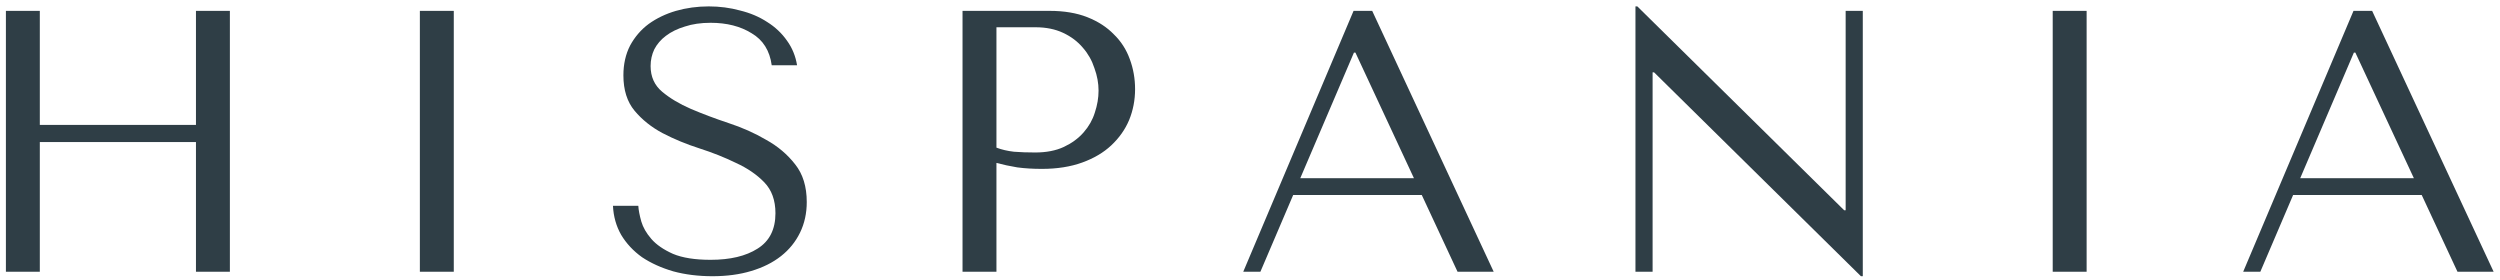 <?xml version="1.0" encoding="UTF-8"?>
<svg xmlns="http://www.w3.org/2000/svg" width="322" height="36" viewBox="0 0 322 36" fill="none">
  <path d="M5.128 18.296V35H0.76V1.4H5.128V16.088H25.24V1.4H29.608V35H25.24V18.296H5.128Z" fill="#2F3E46"></path>
  <path d="M54.079 1.4H58.447V35H54.079V1.4Z" fill="#2F3E46"></path>
  <path d="M78.95 26.504H82.214C82.246 27.048 82.374 27.72 82.598 28.52C82.822 29.288 83.254 30.04 83.894 30.776C84.534 31.512 85.462 32.152 86.678 32.696C87.894 33.208 89.51 33.464 91.526 33.464C94.054 33.464 96.07 32.984 97.574 32.024C99.11 31.064 99.878 29.544 99.878 27.464C99.878 25.8 99.398 24.472 98.438 23.48C97.478 22.488 96.262 21.656 94.79 20.984C93.35 20.28 91.782 19.656 90.086 19.112C88.39 18.568 86.806 17.912 85.334 17.144C83.894 16.376 82.694 15.416 81.734 14.264C80.774 13.112 80.294 11.592 80.294 9.704C80.294 8.264 80.582 6.984 81.158 5.864C81.766 4.744 82.566 3.816 83.558 3.08C84.582 2.344 85.75 1.784 87.062 1.4C88.406 1.016 89.814 0.824 91.286 0.824C92.694 0.824 94.038 1 95.318 1.352C96.63 1.672 97.798 2.168 98.822 2.84C99.846 3.48 100.694 4.28 101.366 5.24C102.038 6.168 102.47 7.224 102.662 8.408H99.398C99.142 6.52 98.278 5.144 96.806 4.28C95.366 3.384 93.606 2.936 91.526 2.936C90.278 2.936 89.174 3.096 88.214 3.416C87.254 3.704 86.438 4.104 85.766 4.616C85.126 5.096 84.63 5.672 84.278 6.344C83.958 7.016 83.798 7.736 83.798 8.504C83.798 9.88 84.294 10.984 85.286 11.816C86.278 12.648 87.51 13.384 88.982 14.024C90.486 14.664 92.102 15.272 93.83 15.848C95.59 16.424 97.206 17.144 98.678 18.008C100.182 18.84 101.43 19.896 102.422 21.176C103.414 22.424 103.91 24.04 103.91 26.024C103.91 27.464 103.622 28.776 103.046 29.96C102.47 31.144 101.654 32.152 100.598 32.984C99.542 33.816 98.262 34.456 96.758 34.904C95.286 35.352 93.622 35.576 91.766 35.576C89.942 35.576 88.262 35.368 86.726 34.952C85.19 34.504 83.846 33.896 82.694 33.128C81.574 32.328 80.678 31.368 80.006 30.248C79.366 29.128 79.014 27.88 78.95 26.504Z" fill="#2F3E46"></path>
  <path d="M128.342 20.984V35H123.974V1.4H135.206C137.062 1.4 138.678 1.672 140.054 2.216C141.43 2.76 142.566 3.496 143.462 4.424C144.39 5.32 145.078 6.392 145.526 7.64C145.974 8.856 146.198 10.136 146.198 11.48C146.198 12.888 145.942 14.216 145.43 15.464C144.918 16.68 144.15 17.768 143.126 18.728C142.134 19.656 140.886 20.392 139.382 20.936C137.878 21.48 136.15 21.752 134.198 21.752C133.046 21.752 131.99 21.688 131.03 21.56C130.07 21.4 129.174 21.208 128.342 20.984ZM128.342 3.512V19.016C129.014 19.272 129.766 19.448 130.598 19.544C131.43 19.608 132.342 19.64 133.334 19.64C134.774 19.64 136.006 19.4 137.03 18.92C138.054 18.44 138.902 17.816 139.574 17.048C140.246 16.28 140.726 15.432 141.014 14.504C141.334 13.544 141.494 12.6 141.494 11.672C141.494 10.712 141.318 9.752 140.966 8.792C140.646 7.8 140.15 6.92 139.478 6.152C138.806 5.352 137.958 4.712 136.934 4.232C135.91 3.752 134.726 3.512 133.382 3.512H128.342Z" fill="#2F3E46"></path>
  <path d="M183.123 25.112H166.563L162.339 35H160.131L174.339 1.4H176.739L192.387 35H187.731L183.123 25.112ZM182.115 22.952L174.579 6.776H174.387L167.475 22.952H182.115Z" fill="#2F3E46"></path>
  <path d="M237.72 1.4H239.927V35.576H239.687L213.047 9.32H212.855V35H210.647V0.824H210.888L237.528 27.08H237.72V1.4Z" fill="#2F3E46"></path>
  <path d="M264.389 1.4H268.757V35H264.389V1.4Z" fill="#2F3E46"></path>
  <path d="M311.915 25.112H295.355L291.131 35H288.923L303.131 1.4H305.531L321.179 35H316.523L311.915 25.112ZM310.907 22.952L303.371 6.776H303.179L296.267 22.952H310.907Z" fill="#2F3E46"></path>
</svg>
